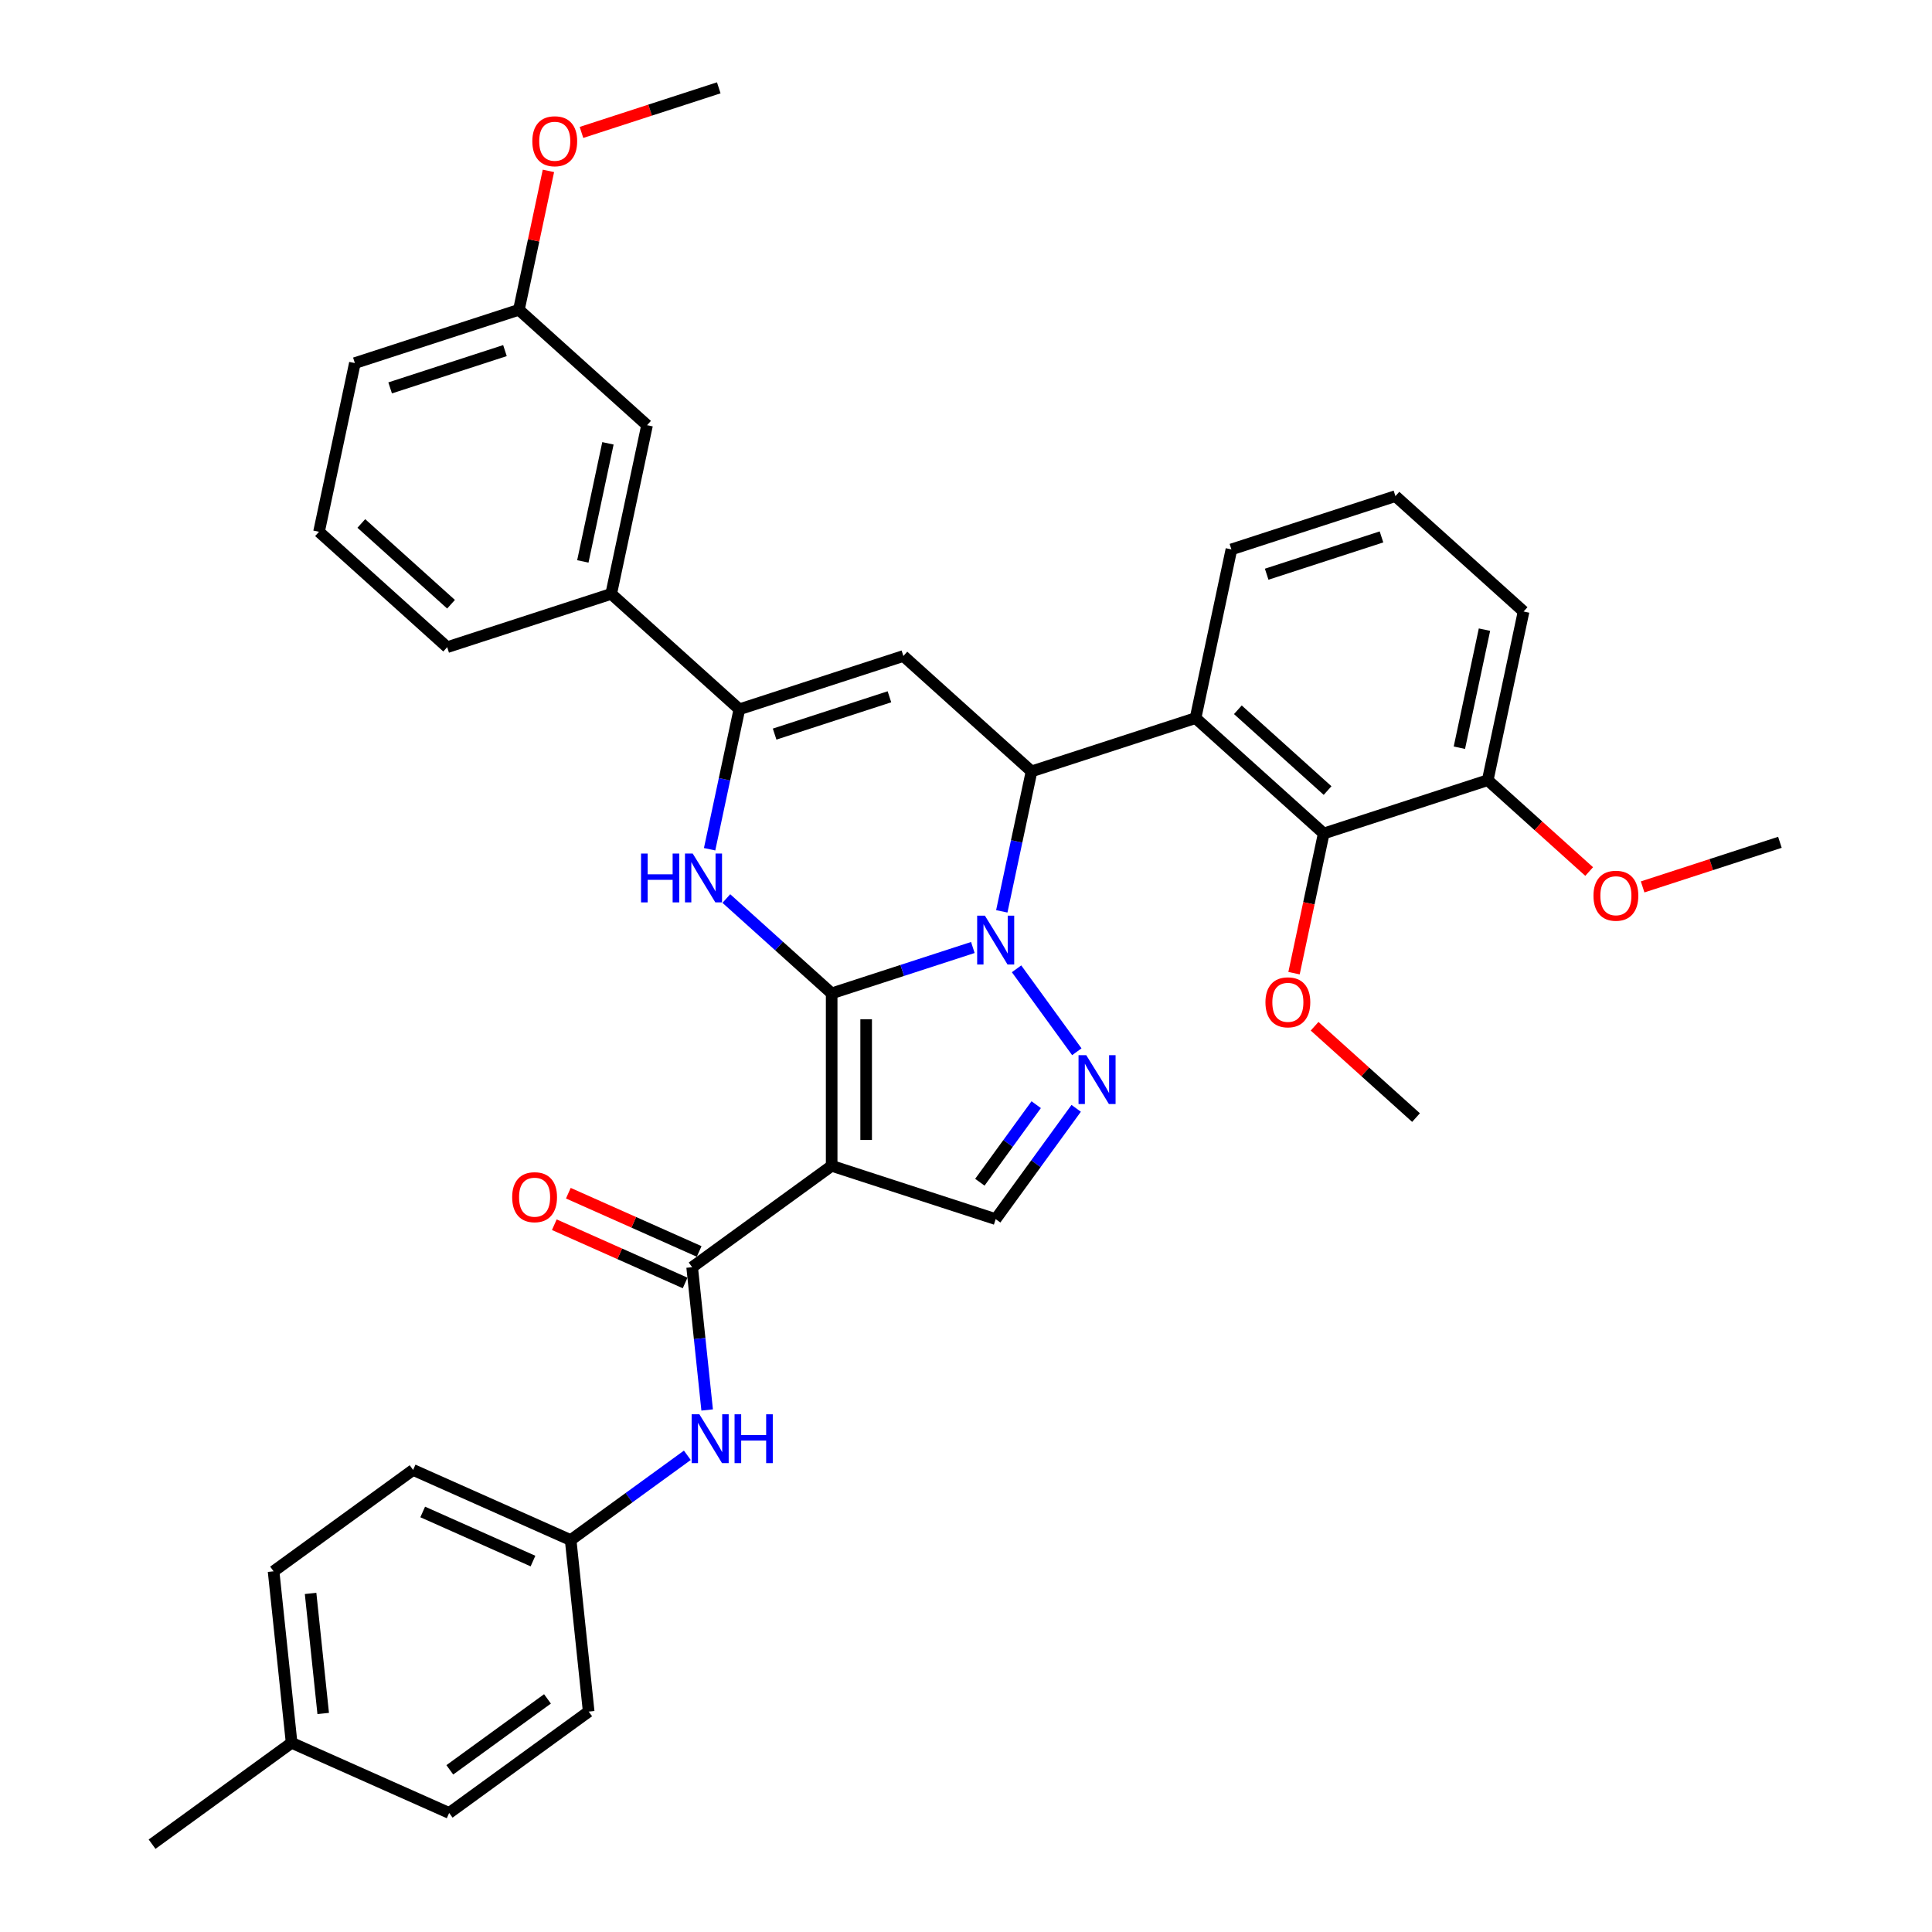 <?xml version='1.0' encoding='iso-8859-1'?>
<svg version='1.1' baseProfile='full'
              xmlns='http://www.w3.org/2000/svg'
                      xmlns:rdkit='http://www.rdkit.org/xml'
                      xmlns:xlink='http://www.w3.org/1999/xlink'
                  xml:space='preserve'
width='1000px' height='1000px' viewBox='0 0 1000 1000'>
<!-- END OF HEADER -->
<rect style='opacity:1.0;fill:#FFFFFF;stroke:none' width='1000' height='1000' x='0' y='0'> </rect>
<path class='bond-0' d='M 430.469,514.166 L 467.007,502.294' style='fill:none;fill-rule:evenodd;stroke:#000000;stroke-width:6px;stroke-linecap:butt;stroke-linejoin:miter;stroke-opacity:1' />
<path class='bond-0' d='M 467.007,502.294 L 503.546,490.422' style='fill:none;fill-rule:evenodd;stroke:#0000FF;stroke-width:6px;stroke-linecap:butt;stroke-linejoin:miter;stroke-opacity:1' />
<path class='bond-1' d='M 430.469,514.166 L 430.469,603.43' style='fill:none;fill-rule:evenodd;stroke:#000000;stroke-width:6px;stroke-linecap:butt;stroke-linejoin:miter;stroke-opacity:1' />
<path class='bond-1' d='M 448.322,527.556 L 448.322,590.041' style='fill:none;fill-rule:evenodd;stroke:#000000;stroke-width:6px;stroke-linecap:butt;stroke-linejoin:miter;stroke-opacity:1' />
<path class='bond-2' d='M 430.469,514.166 L 403.21,489.622' style='fill:none;fill-rule:evenodd;stroke:#000000;stroke-width:6px;stroke-linecap:butt;stroke-linejoin:miter;stroke-opacity:1' />
<path class='bond-2' d='M 403.21,489.622 L 375.952,465.079' style='fill:none;fill-rule:evenodd;stroke:#0000FF;stroke-width:6px;stroke-linecap:butt;stroke-linejoin:miter;stroke-opacity:1' />
<path class='bond-3' d='M 518.525,471.711 L 526.224,435.49' style='fill:none;fill-rule:evenodd;stroke:#0000FF;stroke-width:6px;stroke-linecap:butt;stroke-linejoin:miter;stroke-opacity:1' />
<path class='bond-3' d='M 526.224,435.49 L 533.923,399.269' style='fill:none;fill-rule:evenodd;stroke:#000000;stroke-width:6px;stroke-linecap:butt;stroke-linejoin:miter;stroke-opacity:1' />
<path class='bond-4' d='M 526.169,501.454 L 557.361,544.386' style='fill:none;fill-rule:evenodd;stroke:#0000FF;stroke-width:6px;stroke-linecap:butt;stroke-linejoin:miter;stroke-opacity:1' />
<path class='bond-7' d='M 430.469,603.43 L 358.253,655.898' style='fill:none;fill-rule:evenodd;stroke:#000000;stroke-width:6px;stroke-linecap:butt;stroke-linejoin:miter;stroke-opacity:1' />
<path class='bond-9' d='M 430.469,603.43 L 515.364,631.014' style='fill:none;fill-rule:evenodd;stroke:#000000;stroke-width:6px;stroke-linecap:butt;stroke-linejoin:miter;stroke-opacity:1' />
<path class='bond-6' d='M 367.294,439.566 L 374.993,403.345' style='fill:none;fill-rule:evenodd;stroke:#0000FF;stroke-width:6px;stroke-linecap:butt;stroke-linejoin:miter;stroke-opacity:1' />
<path class='bond-6' d='M 374.993,403.345 L 382.692,367.124' style='fill:none;fill-rule:evenodd;stroke:#000000;stroke-width:6px;stroke-linecap:butt;stroke-linejoin:miter;stroke-opacity:1' />
<path class='bond-8' d='M 533.923,399.269 L 618.818,371.685' style='fill:none;fill-rule:evenodd;stroke:#000000;stroke-width:6px;stroke-linecap:butt;stroke-linejoin:miter;stroke-opacity:1' />
<path class='bond-37' d='M 533.923,399.269 L 467.587,339.54' style='fill:none;fill-rule:evenodd;stroke:#000000;stroke-width:6px;stroke-linecap:butt;stroke-linejoin:miter;stroke-opacity:1' />
<path class='bond-36' d='M 557.028,573.67 L 536.196,602.342' style='fill:none;fill-rule:evenodd;stroke:#0000FF;stroke-width:6px;stroke-linecap:butt;stroke-linejoin:miter;stroke-opacity:1' />
<path class='bond-36' d='M 536.196,602.342 L 515.364,631.014' style='fill:none;fill-rule:evenodd;stroke:#000000;stroke-width:6px;stroke-linecap:butt;stroke-linejoin:miter;stroke-opacity:1' />
<path class='bond-36' d='M 536.335,571.778 L 521.753,591.848' style='fill:none;fill-rule:evenodd;stroke:#0000FF;stroke-width:6px;stroke-linecap:butt;stroke-linejoin:miter;stroke-opacity:1' />
<path class='bond-36' d='M 521.753,591.848 L 507.17,611.919' style='fill:none;fill-rule:evenodd;stroke:#000000;stroke-width:6px;stroke-linecap:butt;stroke-linejoin:miter;stroke-opacity:1' />
<path class='bond-5' d='M 467.587,339.54 L 382.692,367.124' style='fill:none;fill-rule:evenodd;stroke:#000000;stroke-width:6px;stroke-linecap:butt;stroke-linejoin:miter;stroke-opacity:1' />
<path class='bond-5' d='M 460.37,360.656 L 400.943,379.965' style='fill:none;fill-rule:evenodd;stroke:#000000;stroke-width:6px;stroke-linecap:butt;stroke-linejoin:miter;stroke-opacity:1' />
<path class='bond-12' d='M 382.692,367.124 L 316.356,307.395' style='fill:none;fill-rule:evenodd;stroke:#000000;stroke-width:6px;stroke-linecap:butt;stroke-linejoin:miter;stroke-opacity:1' />
<path class='bond-11' d='M 358.253,655.898 L 362.137,692.85' style='fill:none;fill-rule:evenodd;stroke:#000000;stroke-width:6px;stroke-linecap:butt;stroke-linejoin:miter;stroke-opacity:1' />
<path class='bond-11' d='M 362.137,692.85 L 366.021,729.802' style='fill:none;fill-rule:evenodd;stroke:#0000FF;stroke-width:6px;stroke-linecap:butt;stroke-linejoin:miter;stroke-opacity:1' />
<path class='bond-13' d='M 361.884,647.744 L 328.028,632.67' style='fill:none;fill-rule:evenodd;stroke:#000000;stroke-width:6px;stroke-linecap:butt;stroke-linejoin:miter;stroke-opacity:1' />
<path class='bond-13' d='M 328.028,632.67 L 294.173,617.597' style='fill:none;fill-rule:evenodd;stroke:#FF0000;stroke-width:6px;stroke-linecap:butt;stroke-linejoin:miter;stroke-opacity:1' />
<path class='bond-13' d='M 354.622,664.053 L 320.767,648.98' style='fill:none;fill-rule:evenodd;stroke:#000000;stroke-width:6px;stroke-linecap:butt;stroke-linejoin:miter;stroke-opacity:1' />
<path class='bond-13' d='M 320.767,648.98 L 286.912,633.906' style='fill:none;fill-rule:evenodd;stroke:#FF0000;stroke-width:6px;stroke-linecap:butt;stroke-linejoin:miter;stroke-opacity:1' />
<path class='bond-10' d='M 618.818,371.685 L 685.154,431.414' style='fill:none;fill-rule:evenodd;stroke:#000000;stroke-width:6px;stroke-linecap:butt;stroke-linejoin:miter;stroke-opacity:1' />
<path class='bond-10' d='M 640.715,367.377 L 687.15,409.188' style='fill:none;fill-rule:evenodd;stroke:#000000;stroke-width:6px;stroke-linecap:butt;stroke-linejoin:miter;stroke-opacity:1' />
<path class='bond-18' d='M 618.818,371.685 L 637.377,284.372' style='fill:none;fill-rule:evenodd;stroke:#000000;stroke-width:6px;stroke-linecap:butt;stroke-linejoin:miter;stroke-opacity:1' />
<path class='bond-14' d='M 685.154,431.414 L 770.049,403.83' style='fill:none;fill-rule:evenodd;stroke:#000000;stroke-width:6px;stroke-linecap:butt;stroke-linejoin:miter;stroke-opacity:1' />
<path class='bond-17' d='M 685.154,431.414 L 677.471,467.564' style='fill:none;fill-rule:evenodd;stroke:#000000;stroke-width:6px;stroke-linecap:butt;stroke-linejoin:miter;stroke-opacity:1' />
<path class='bond-17' d='M 677.471,467.564 L 669.787,503.713' style='fill:none;fill-rule:evenodd;stroke:#FF0000;stroke-width:6px;stroke-linecap:butt;stroke-linejoin:miter;stroke-opacity:1' />
<path class='bond-16' d='M 355.765,753.26 L 325.566,775.201' style='fill:none;fill-rule:evenodd;stroke:#0000FF;stroke-width:6px;stroke-linecap:butt;stroke-linejoin:miter;stroke-opacity:1' />
<path class='bond-16' d='M 325.566,775.201 L 295.368,797.141' style='fill:none;fill-rule:evenodd;stroke:#000000;stroke-width:6px;stroke-linecap:butt;stroke-linejoin:miter;stroke-opacity:1' />
<path class='bond-15' d='M 316.356,307.395 L 334.915,220.081' style='fill:none;fill-rule:evenodd;stroke:#000000;stroke-width:6px;stroke-linecap:butt;stroke-linejoin:miter;stroke-opacity:1' />
<path class='bond-15' d='M 301.677,290.586 L 314.669,229.466' style='fill:none;fill-rule:evenodd;stroke:#000000;stroke-width:6px;stroke-linecap:butt;stroke-linejoin:miter;stroke-opacity:1' />
<path class='bond-27' d='M 316.356,307.395 L 231.461,334.979' style='fill:none;fill-rule:evenodd;stroke:#000000;stroke-width:6px;stroke-linecap:butt;stroke-linejoin:miter;stroke-opacity:1' />
<path class='bond-23' d='M 770.049,403.83 L 796.299,427.466' style='fill:none;fill-rule:evenodd;stroke:#000000;stroke-width:6px;stroke-linecap:butt;stroke-linejoin:miter;stroke-opacity:1' />
<path class='bond-23' d='M 796.299,427.466 L 822.55,451.101' style='fill:none;fill-rule:evenodd;stroke:#FF0000;stroke-width:6px;stroke-linecap:butt;stroke-linejoin:miter;stroke-opacity:1' />
<path class='bond-40' d='M 770.049,403.83 L 788.608,316.517' style='fill:none;fill-rule:evenodd;stroke:#000000;stroke-width:6px;stroke-linecap:butt;stroke-linejoin:miter;stroke-opacity:1' />
<path class='bond-40' d='M 755.371,387.021 L 768.362,325.902' style='fill:none;fill-rule:evenodd;stroke:#000000;stroke-width:6px;stroke-linecap:butt;stroke-linejoin:miter;stroke-opacity:1' />
<path class='bond-19' d='M 334.915,220.081 L 268.579,160.352' style='fill:none;fill-rule:evenodd;stroke:#000000;stroke-width:6px;stroke-linecap:butt;stroke-linejoin:miter;stroke-opacity:1' />
<path class='bond-21' d='M 295.368,797.141 L 304.698,885.916' style='fill:none;fill-rule:evenodd;stroke:#000000;stroke-width:6px;stroke-linecap:butt;stroke-linejoin:miter;stroke-opacity:1' />
<path class='bond-22' d='M 295.368,797.141 L 213.821,760.834' style='fill:none;fill-rule:evenodd;stroke:#000000;stroke-width:6px;stroke-linecap:butt;stroke-linejoin:miter;stroke-opacity:1' />
<path class='bond-22' d='M 275.874,808.005 L 218.792,782.59' style='fill:none;fill-rule:evenodd;stroke:#000000;stroke-width:6px;stroke-linecap:butt;stroke-linejoin:miter;stroke-opacity:1' />
<path class='bond-33' d='M 680.431,531.185 L 706.681,554.821' style='fill:none;fill-rule:evenodd;stroke:#FF0000;stroke-width:6px;stroke-linecap:butt;stroke-linejoin:miter;stroke-opacity:1' />
<path class='bond-33' d='M 706.681,554.821 L 732.931,578.457' style='fill:none;fill-rule:evenodd;stroke:#000000;stroke-width:6px;stroke-linecap:butt;stroke-linejoin:miter;stroke-opacity:1' />
<path class='bond-28' d='M 637.377,284.372 L 722.272,256.787' style='fill:none;fill-rule:evenodd;stroke:#000000;stroke-width:6px;stroke-linecap:butt;stroke-linejoin:miter;stroke-opacity:1' />
<path class='bond-28' d='M 655.628,297.213 L 715.055,277.904' style='fill:none;fill-rule:evenodd;stroke:#000000;stroke-width:6px;stroke-linecap:butt;stroke-linejoin:miter;stroke-opacity:1' />
<path class='bond-26' d='M 268.579,160.352 L 276.221,124.399' style='fill:none;fill-rule:evenodd;stroke:#000000;stroke-width:6px;stroke-linecap:butt;stroke-linejoin:miter;stroke-opacity:1' />
<path class='bond-26' d='M 276.221,124.399 L 283.863,88.446' style='fill:none;fill-rule:evenodd;stroke:#FF0000;stroke-width:6px;stroke-linecap:butt;stroke-linejoin:miter;stroke-opacity:1' />
<path class='bond-38' d='M 268.579,160.352 L 183.684,187.936' style='fill:none;fill-rule:evenodd;stroke:#000000;stroke-width:6px;stroke-linecap:butt;stroke-linejoin:miter;stroke-opacity:1' />
<path class='bond-38' d='M 261.362,181.469 L 201.935,200.777' style='fill:none;fill-rule:evenodd;stroke:#000000;stroke-width:6px;stroke-linecap:butt;stroke-linejoin:miter;stroke-opacity:1' />
<path class='bond-20' d='M 150.936,902.077 L 141.605,813.302' style='fill:none;fill-rule:evenodd;stroke:#000000;stroke-width:6px;stroke-linecap:butt;stroke-linejoin:miter;stroke-opacity:1' />
<path class='bond-20' d='M 167.291,886.895 L 160.759,824.753' style='fill:none;fill-rule:evenodd;stroke:#000000;stroke-width:6px;stroke-linecap:butt;stroke-linejoin:miter;stroke-opacity:1' />
<path class='bond-32' d='M 150.936,902.077 L 78.719,954.545' style='fill:none;fill-rule:evenodd;stroke:#000000;stroke-width:6px;stroke-linecap:butt;stroke-linejoin:miter;stroke-opacity:1' />
<path class='bond-39' d='M 150.936,902.077 L 232.482,938.384' style='fill:none;fill-rule:evenodd;stroke:#000000;stroke-width:6px;stroke-linecap:butt;stroke-linejoin:miter;stroke-opacity:1' />
<path class='bond-25' d='M 304.698,885.916 L 232.482,938.384' style='fill:none;fill-rule:evenodd;stroke:#000000;stroke-width:6px;stroke-linecap:butt;stroke-linejoin:miter;stroke-opacity:1' />
<path class='bond-25' d='M 283.372,879.343 L 232.821,916.071' style='fill:none;fill-rule:evenodd;stroke:#000000;stroke-width:6px;stroke-linecap:butt;stroke-linejoin:miter;stroke-opacity:1' />
<path class='bond-24' d='M 213.821,760.834 L 141.605,813.302' style='fill:none;fill-rule:evenodd;stroke:#000000;stroke-width:6px;stroke-linecap:butt;stroke-linejoin:miter;stroke-opacity:1' />
<path class='bond-34' d='M 850.221,459.064 L 885.751,447.519' style='fill:none;fill-rule:evenodd;stroke:#FF0000;stroke-width:6px;stroke-linecap:butt;stroke-linejoin:miter;stroke-opacity:1' />
<path class='bond-34' d='M 885.751,447.519 L 921.281,435.975' style='fill:none;fill-rule:evenodd;stroke:#000000;stroke-width:6px;stroke-linecap:butt;stroke-linejoin:miter;stroke-opacity:1' />
<path class='bond-35' d='M 300.974,68.543 L 336.504,56.999' style='fill:none;fill-rule:evenodd;stroke:#FF0000;stroke-width:6px;stroke-linecap:butt;stroke-linejoin:miter;stroke-opacity:1' />
<path class='bond-35' d='M 336.504,56.999 L 372.033,45.455' style='fill:none;fill-rule:evenodd;stroke:#000000;stroke-width:6px;stroke-linecap:butt;stroke-linejoin:miter;stroke-opacity:1' />
<path class='bond-29' d='M 231.461,334.979 L 165.125,275.249' style='fill:none;fill-rule:evenodd;stroke:#000000;stroke-width:6px;stroke-linecap:butt;stroke-linejoin:miter;stroke-opacity:1' />
<path class='bond-29' d='M 233.456,312.752 L 187.021,270.942' style='fill:none;fill-rule:evenodd;stroke:#000000;stroke-width:6px;stroke-linecap:butt;stroke-linejoin:miter;stroke-opacity:1' />
<path class='bond-30' d='M 722.272,256.787 L 788.608,316.517' style='fill:none;fill-rule:evenodd;stroke:#000000;stroke-width:6px;stroke-linecap:butt;stroke-linejoin:miter;stroke-opacity:1' />
<path class='bond-31' d='M 165.125,275.249 L 183.684,187.936' style='fill:none;fill-rule:evenodd;stroke:#000000;stroke-width:6px;stroke-linecap:butt;stroke-linejoin:miter;stroke-opacity:1' />
<path  class='atom-1' d='M 509.776 473.942
L 518.06 487.332
Q 518.881 488.653, 520.202 491.045
Q 521.523 493.438, 521.595 493.581
L 521.595 473.942
L 524.951 473.942
L 524.951 499.222
L 521.488 499.222
L 512.597 484.583
Q 511.562 482.869, 510.455 480.905
Q 509.384 478.941, 509.062 478.334
L 509.062 499.222
L 505.777 499.222
L 505.777 473.942
L 509.776 473.942
' fill='#0000FF'/>
<path  class='atom-3' d='M 331.802 441.797
L 335.229 441.797
L 335.229 452.545
L 348.155 452.545
L 348.155 441.797
L 351.583 441.797
L 351.583 467.077
L 348.155 467.077
L 348.155 455.401
L 335.229 455.401
L 335.229 467.077
L 331.802 467.077
L 331.802 441.797
' fill='#0000FF'/>
<path  class='atom-3' d='M 358.545 441.797
L 366.829 455.187
Q 367.65 456.508, 368.971 458.9
Q 370.292 461.293, 370.364 461.435
L 370.364 441.797
L 373.72 441.797
L 373.72 467.077
L 370.257 467.077
L 361.366 452.438
Q 360.33 450.724, 359.224 448.76
Q 358.152 446.796, 357.831 446.189
L 357.831 467.077
L 354.546 467.077
L 354.546 441.797
L 358.545 441.797
' fill='#0000FF'/>
<path  class='atom-5' d='M 562.244 546.159
L 570.528 559.548
Q 571.349 560.869, 572.67 563.262
Q 573.991 565.654, 574.063 565.797
L 574.063 546.159
L 577.419 546.159
L 577.419 571.438
L 573.956 571.438
L 565.065 556.799
Q 564.03 555.085, 562.923 553.121
Q 561.852 551.157, 561.53 550.55
L 561.53 571.438
L 558.245 571.438
L 558.245 546.159
L 562.244 546.159
' fill='#0000FF'/>
<path  class='atom-12' d='M 361.996 732.034
L 370.279 745.423
Q 371.101 746.744, 372.422 749.136
Q 373.743 751.529, 373.814 751.672
L 373.814 732.034
L 377.171 732.034
L 377.171 757.313
L 373.707 757.313
L 364.817 742.674
Q 363.781 740.96, 362.674 738.996
Q 361.603 737.032, 361.282 736.425
L 361.282 757.313
L 357.997 757.313
L 357.997 732.034
L 361.996 732.034
' fill='#0000FF'/>
<path  class='atom-12' d='M 380.206 732.034
L 383.633 732.034
L 383.633 742.781
L 396.559 742.781
L 396.559 732.034
L 399.987 732.034
L 399.987 757.313
L 396.559 757.313
L 396.559 745.637
L 383.633 745.637
L 383.633 757.313
L 380.206 757.313
L 380.206 732.034
' fill='#0000FF'/>
<path  class='atom-14' d='M 265.102 619.663
Q 265.102 613.593, 268.101 610.201
Q 271.101 606.809, 276.706 606.809
Q 282.312 606.809, 285.311 610.201
Q 288.311 613.593, 288.311 619.663
Q 288.311 625.804, 285.276 629.303
Q 282.241 632.767, 276.706 632.767
Q 271.136 632.767, 268.101 629.303
Q 265.102 625.84, 265.102 619.663
M 276.706 629.91
Q 280.563 629.91, 282.634 627.34
Q 284.74 624.733, 284.74 619.663
Q 284.74 614.7, 282.634 612.2
Q 280.563 609.665, 276.706 609.665
Q 272.85 609.665, 270.744 612.165
Q 268.673 614.664, 268.673 619.663
Q 268.673 624.769, 270.744 627.34
Q 272.85 629.91, 276.706 629.91
' fill='#FF0000'/>
<path  class='atom-18' d='M 654.991 518.799
Q 654.991 512.729, 657.99 509.337
Q 660.99 505.945, 666.595 505.945
Q 672.201 505.945, 675.2 509.337
Q 678.2 512.729, 678.2 518.799
Q 678.2 524.94, 675.165 528.439
Q 672.13 531.903, 666.595 531.903
Q 661.025 531.903, 657.99 528.439
Q 654.991 524.976, 654.991 518.799
M 666.595 529.046
Q 670.452 529.046, 672.522 526.476
Q 674.629 523.869, 674.629 518.799
Q 674.629 513.836, 672.522 511.336
Q 670.452 508.801, 666.595 508.801
Q 662.739 508.801, 660.632 511.301
Q 658.562 513.8, 658.562 518.799
Q 658.562 523.905, 660.632 526.476
Q 662.739 529.046, 666.595 529.046
' fill='#FF0000'/>
<path  class='atom-24' d='M 824.781 463.631
Q 824.781 457.561, 827.78 454.169
Q 830.78 450.777, 836.385 450.777
Q 841.991 450.777, 844.991 454.169
Q 847.99 457.561, 847.99 463.631
Q 847.99 469.772, 844.955 473.271
Q 841.92 476.735, 836.385 476.735
Q 830.815 476.735, 827.78 473.271
Q 824.781 469.808, 824.781 463.631
M 836.385 473.878
Q 840.242 473.878, 842.313 471.307
Q 844.419 468.701, 844.419 463.631
Q 844.419 458.668, 842.313 456.168
Q 840.242 453.633, 836.385 453.633
Q 832.529 453.633, 830.423 456.133
Q 828.352 458.632, 828.352 463.631
Q 828.352 468.737, 830.423 471.307
Q 832.529 473.878, 836.385 473.878
' fill='#FF0000'/>
<path  class='atom-27' d='M 275.534 73.11
Q 275.534 67.04, 278.533 63.648
Q 281.532 60.256, 287.138 60.256
Q 292.744 60.256, 295.743 63.648
Q 298.742 67.04, 298.742 73.11
Q 298.742 79.251, 295.707 82.751
Q 292.672 86.214, 287.138 86.214
Q 281.568 86.214, 278.533 82.751
Q 275.534 79.287, 275.534 73.11
M 287.138 83.358
Q 290.994 83.358, 293.065 80.787
Q 295.172 78.18, 295.172 73.11
Q 295.172 68.147, 293.065 65.648
Q 290.994 63.112, 287.138 63.112
Q 283.282 63.112, 281.175 65.612
Q 279.104 68.111, 279.104 73.11
Q 279.104 78.216, 281.175 80.787
Q 283.282 83.358, 287.138 83.358
' fill='#FF0000'/>
</svg>
